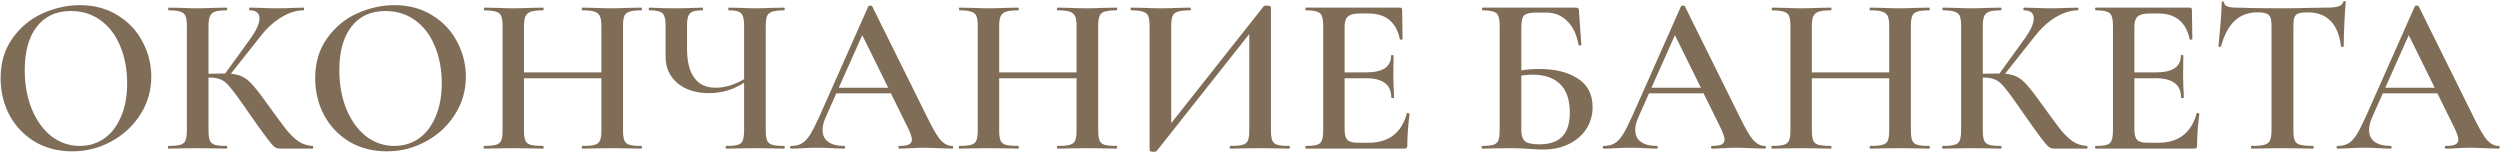 <?xml version="1.0" encoding="UTF-8"?> <svg xmlns="http://www.w3.org/2000/svg" width="1884" height="115" viewBox="0 0 1884 115" fill="none"> <path d="M54.344 114.04C43.804 114.04 34.397 111.603 26.124 106.73C17.964 101.743 11.617 95.057 7.084 86.67C2.664 78.17 0.454 68.933 0.454 58.96C0.454 47.287 3.401 37.313 9.294 29.04C15.187 20.653 22.724 14.363 31.904 10.17C41.197 5.977 50.661 3.88 60.294 3.88C71.061 3.88 80.524 6.43 88.684 11.53C96.844 16.517 103.077 23.147 107.384 31.42C111.804 39.693 114.014 48.477 114.014 57.77C114.014 68.083 111.294 77.547 105.854 86.16C100.414 94.773 93.104 101.573 83.924 106.56C74.857 111.547 64.997 114.04 54.344 114.04ZM60.124 109.96C66.924 109.96 72.987 108.147 78.314 104.52C83.754 100.78 88.004 95.34 91.064 88.2C94.237 81.06 95.824 72.56 95.824 62.7C95.824 52.273 94.067 42.923 90.554 34.65C87.154 26.377 82.224 19.917 75.764 15.27C69.417 10.623 61.937 8.3 53.324 8.3C42.331 8.3 33.774 12.267 27.654 20.2C21.647 28.02 18.644 38.9 18.644 52.84C18.644 63.607 20.401 73.353 23.914 82.08C27.541 90.807 32.471 97.663 38.704 102.65C45.051 107.523 52.191 109.96 60.124 109.96ZM235.67 109.96C235.897 109.96 236.01 110.3 236.01 110.98C236.01 111.66 235.897 112 235.67 112H211.02C209.434 112 208.017 111.547 206.77 110.64C205.637 109.733 203.654 107.41 200.82 103.67C197.987 99.93 193.17 93.187 186.37 83.44L183.31 79.02C178.777 72.56 175.434 68.083 173.28 65.59C171.24 62.983 169.087 61.17 166.82 60.15C164.554 59.017 161.55 58.45 157.81 58.45H157.13V98.23C157.13 101.63 157.47 104.18 158.15 105.88C158.83 107.467 160.077 108.543 161.89 109.11C163.704 109.677 166.65 109.96 170.73 109.96C171.07 109.96 171.24 110.3 171.24 110.98C171.24 111.66 171.07 112 170.73 112C166.877 112 163.817 111.943 161.55 111.83L148.12 111.66L135.88 111.83C133.727 111.943 130.78 112 127.04 112C126.7 112 126.53 111.66 126.53 110.98C126.53 110.3 126.7 109.96 127.04 109.96C131.12 109.96 134.067 109.677 135.88 109.11C137.807 108.543 139.11 107.467 139.79 105.88C140.47 104.18 140.81 101.63 140.81 98.23V19.52C140.81 16.12 140.47 13.627 139.79 12.04C139.11 10.453 137.807 9.377 135.88 8.81C134.067 8.13 131.177 7.79 127.21 7.79C126.87 7.79 126.7 7.45 126.7 6.77C126.7 6.09 126.87 5.75 127.21 5.75L136.05 5.92C141.037 6.147 145.06 6.26 148.12 6.26C151.747 6.26 156.28 6.147 161.72 5.92L170.73 5.75C171.07 5.75 171.24 6.09 171.24 6.77C171.24 7.45 171.07 7.79 170.73 7.79C166.764 7.79 163.817 8.13 161.89 8.81C160.077 9.49 158.83 10.68 158.15 12.38C157.47 13.967 157.13 16.46 157.13 19.86V55.56C160.19 55.447 163.987 55.39 168.52 55.39H169.71L188.41 29.55C193.17 22.977 195.55 17.763 195.55 13.91C195.55 9.83 193.057 7.79 188.07 7.79C187.844 7.79 187.73 7.45 187.73 6.77C187.73 6.09 187.844 5.75 188.07 5.75L195.72 5.92C200.48 6.147 204.787 6.26 208.64 6.26C212.834 6.26 217.197 6.147 221.73 5.92L228.7 5.75C229.04 5.75 229.21 6.09 229.21 6.77C229.21 7.45 229.04 7.79 228.7 7.79C223.374 7.79 217.877 9.49 212.21 12.89C206.544 16.29 201.387 20.937 196.74 26.83L173.96 55.56C177.814 55.9 181.044 56.807 183.65 58.28C186.257 59.753 188.807 62.02 191.3 65.08C193.907 68.027 197.704 73.013 202.69 80.04C208.584 88.2 212.947 94.093 215.78 97.72C218.727 101.347 221.787 104.293 224.96 106.56C228.247 108.713 231.817 109.847 235.67 109.96ZM291.414 114.04C280.874 114.04 271.468 111.603 263.194 106.73C255.034 101.743 248.688 95.057 244.154 86.67C239.734 78.17 237.524 68.933 237.524 58.96C237.524 47.287 240.471 37.313 246.364 29.04C252.258 20.653 259.794 14.363 268.974 10.17C278.268 5.977 287.731 3.88 297.364 3.88C308.131 3.88 317.594 6.43 325.754 11.53C333.914 16.517 340.148 23.147 344.454 31.42C348.874 39.693 351.084 48.477 351.084 57.77C351.084 68.083 348.364 77.547 342.924 86.16C337.484 94.773 330.174 101.573 320.994 106.56C311.928 111.547 302.068 114.04 291.414 114.04ZM297.194 109.96C303.994 109.96 310.058 108.147 315.384 104.52C320.824 100.78 325.074 95.34 328.134 88.2C331.308 81.06 332.894 72.56 332.894 62.7C332.894 52.273 331.138 42.923 327.624 34.65C324.224 26.377 319.294 19.917 312.834 15.27C306.488 10.623 299.008 8.3 290.394 8.3C279.401 8.3 270.844 12.267 264.724 20.2C258.718 28.02 255.714 38.9 255.714 52.84C255.714 63.607 257.471 73.353 260.984 82.08C264.611 90.807 269.541 97.663 275.774 102.65C282.121 107.523 289.261 109.96 297.194 109.96ZM483.281 109.96C483.621 109.96 483.791 110.3 483.791 110.98C483.791 111.66 483.621 112 483.281 112C479.427 112 476.311 111.943 473.931 111.83L461.521 111.66L447.071 111.83C445.031 111.943 442.311 112 438.911 112C438.571 112 438.401 111.66 438.401 110.98C438.401 110.3 438.571 109.96 438.911 109.96C443.217 109.96 446.334 109.677 448.261 109.11C450.187 108.543 451.491 107.467 452.171 105.88C452.851 104.293 453.191 101.743 453.191 98.23V58.96H394.881V98.23C394.881 101.63 395.221 104.18 395.901 105.88C396.581 107.467 397.884 108.543 399.811 109.11C401.851 109.677 405.024 109.96 409.331 109.96C409.557 109.96 409.671 110.3 409.671 110.98C409.671 111.66 409.557 112 409.331 112C405.477 112 402.474 111.943 400.321 111.83L386.211 111.66L373.801 111.83C371.647 111.943 368.644 112 364.791 112C364.564 112 364.451 111.66 364.451 110.98C364.451 110.3 364.564 109.96 364.791 109.96C368.871 109.96 371.874 109.677 373.801 109.11C375.727 108.543 377.031 107.467 377.711 105.88C378.391 104.18 378.731 101.63 378.731 98.23V19.52C378.731 16.12 378.391 13.627 377.711 12.04C377.031 10.453 375.727 9.377 373.801 8.81C371.874 8.13 368.927 7.79 364.961 7.79C364.734 7.79 364.621 7.45 364.621 6.77C364.621 6.09 364.734 5.75 364.961 5.75L373.971 5.92C379.184 6.147 383.264 6.26 386.211 6.26C390.177 6.26 394.881 6.147 400.321 5.92L409.331 5.75C409.557 5.75 409.671 6.09 409.671 6.77C409.671 7.45 409.557 7.79 409.331 7.79C405.137 7.79 402.021 8.13 399.981 8.81C398.054 9.49 396.694 10.68 395.901 12.38C395.221 13.967 394.881 16.46 394.881 19.86V54.54H453.191V19.86C453.191 16.46 452.851 13.967 452.171 12.38C451.491 10.68 450.131 9.49 448.091 8.81C446.164 8.13 443.104 7.79 438.911 7.79C438.571 7.79 438.401 7.45 438.401 6.77C438.401 6.09 438.571 5.75 438.911 5.75L447.071 5.92C452.511 6.147 457.327 6.26 461.521 6.26C464.581 6.26 468.717 6.147 473.931 5.92L483.281 5.75C483.621 5.75 483.791 6.09 483.791 6.77C483.791 7.45 483.621 7.79 483.281 7.79C479.201 7.79 476.197 8.13 474.271 8.81C472.457 9.377 471.211 10.453 470.531 12.04C469.851 13.627 469.511 16.12 469.511 19.52V98.23C469.511 101.63 469.851 104.18 470.531 105.88C471.211 107.467 472.457 108.543 474.271 109.11C476.197 109.677 479.201 109.96 483.281 109.96ZM591.013 109.96C591.239 109.96 591.353 110.3 591.353 110.98C591.353 111.66 591.239 112 591.013 112C587.273 112 584.269 111.943 582.003 111.83L569.763 111.66L556.503 111.83C554.236 111.943 551.176 112 547.323 112C546.983 112 546.813 111.66 546.813 110.98C546.813 110.3 546.983 109.96 547.323 109.96C551.403 109.96 554.349 109.677 556.163 109.11C557.976 108.543 559.166 107.467 559.733 105.88C560.413 104.293 560.753 101.743 560.753 98.23V62.36C552.593 67.573 543.753 70.18 534.233 70.18C524.486 70.18 516.609 67.687 510.603 62.7C504.596 57.713 501.593 51.027 501.593 42.64V19.52C501.593 16.12 501.253 13.627 500.573 12.04C500.006 10.453 498.873 9.377 497.173 8.81C495.473 8.13 492.866 7.79 489.353 7.79C489.013 7.79 488.843 7.45 488.843 6.77C488.843 6.09 489.013 5.75 489.353 5.75C491.393 5.75 493.036 5.807 494.283 5.92C497.909 6.147 502.726 6.26 508.733 6.26C513.719 6.26 518.593 6.147 523.353 5.92C524.939 5.807 526.979 5.75 529.473 5.75C529.699 5.75 529.813 6.09 529.813 6.77C529.813 7.45 529.699 7.79 529.473 7.79C526.073 7.79 523.523 8.13 521.823 8.81C520.236 9.49 519.159 10.68 518.593 12.38C518.026 13.967 517.743 16.46 517.743 19.86V36.69C517.743 46.323 519.556 53.633 523.183 58.62C526.809 63.607 532.136 66.1 539.163 66.1C546.416 66.1 553.613 63.947 560.753 59.64V19.86C560.753 16.46 560.469 13.967 559.903 12.38C559.336 10.68 558.259 9.49 556.673 8.81C555.086 8.13 552.593 7.79 549.193 7.79C548.966 7.79 548.853 7.45 548.853 6.77C548.853 6.09 548.966 5.75 549.193 5.75L557.693 5.92C562.679 6.147 566.703 6.26 569.763 6.26C572.936 6.26 577.016 6.147 582.003 5.92L591.013 5.75C591.239 5.75 591.353 6.09 591.353 6.77C591.353 7.45 591.239 7.79 591.013 7.79C586.933 7.79 583.929 8.13 582.003 8.81C580.076 9.377 578.773 10.453 578.093 12.04C577.413 13.627 577.073 16.12 577.073 19.52V98.23C577.073 101.63 577.413 104.18 578.093 105.88C578.773 107.467 580.076 108.543 582.003 109.11C583.929 109.677 586.933 109.96 591.013 109.96ZM717.457 109.96C718.024 109.96 718.307 110.3 718.307 110.98C718.307 111.66 718.024 112 717.457 112C715.304 112 711.847 111.887 707.087 111.66C702.327 111.433 698.87 111.32 696.717 111.32C693.884 111.32 690.54 111.433 686.687 111.66C682.834 111.887 679.83 112 677.677 112C677.224 112 676.997 111.66 676.997 110.98C676.997 110.3 677.224 109.96 677.677 109.96C680.964 109.96 683.344 109.62 684.817 108.94C686.404 108.147 687.197 106.9 687.197 105.2C687.197 103.5 686.234 100.61 684.307 96.53L671.387 70.35H630.247L622.087 88.71C620.614 92.11 619.877 95.17 619.877 97.89C619.877 101.857 621.294 104.86 624.127 106.9C626.96 108.94 630.927 109.96 636.027 109.96C636.594 109.96 636.877 110.3 636.877 110.98C636.877 111.66 636.594 112 636.027 112C633.987 112 631.04 111.887 627.187 111.66C622.88 111.433 619.14 111.32 615.967 111.32C612.907 111.32 609.337 111.433 605.257 111.66C601.63 111.887 598.627 112 596.247 112C595.68 112 595.397 111.66 595.397 110.98C595.397 110.3 595.68 109.96 596.247 109.96C599.42 109.96 602.084 109.337 604.237 108.09C606.39 106.843 608.487 104.633 610.527 101.46C612.567 98.173 615.004 93.357 617.837 87.01L654.387 4.73C654.614 4.39 655.124 4.22 655.917 4.22C656.71 4.22 657.164 4.39 657.277 4.73L698.927 88.71C702.894 96.87 706.18 102.48 708.787 105.54C711.507 108.487 714.397 109.96 717.457 109.96ZM632.117 66.1H669.347L649.797 26.49L632.117 66.1ZM841.376 109.96C841.716 109.96 841.886 110.3 841.886 110.98C841.886 111.66 841.716 112 841.376 112C837.523 112 834.406 111.943 832.026 111.83L819.616 111.66L805.166 111.83C803.126 111.943 800.406 112 797.006 112C796.666 112 796.496 111.66 796.496 110.98C796.496 110.3 796.666 109.96 797.006 109.96C801.313 109.96 804.43 109.677 806.356 109.11C808.283 108.543 809.586 107.467 810.266 105.88C810.946 104.293 811.286 101.743 811.286 98.23V58.96H752.976V98.23C752.976 101.63 753.316 104.18 753.996 105.88C754.676 107.467 755.98 108.543 757.906 109.11C759.946 109.677 763.12 109.96 767.426 109.96C767.653 109.96 767.766 110.3 767.766 110.98C767.766 111.66 767.653 112 767.426 112C763.573 112 760.57 111.943 758.416 111.83L744.306 111.66L731.896 111.83C729.743 111.943 726.74 112 722.886 112C722.66 112 722.546 111.66 722.546 110.98C722.546 110.3 722.66 109.96 722.886 109.96C726.966 109.96 729.97 109.677 731.896 109.11C733.823 108.543 735.126 107.467 735.806 105.88C736.486 104.18 736.826 101.63 736.826 98.23V19.52C736.826 16.12 736.486 13.627 735.806 12.04C735.126 10.453 733.823 9.377 731.896 8.81C729.97 8.13 727.023 7.79 723.056 7.79C722.83 7.79 722.716 7.45 722.716 6.77C722.716 6.09 722.83 5.75 723.056 5.75L732.066 5.92C737.28 6.147 741.36 6.26 744.306 6.26C748.273 6.26 752.976 6.147 758.416 5.92L767.426 5.75C767.653 5.75 767.766 6.09 767.766 6.77C767.766 7.45 767.653 7.79 767.426 7.79C763.233 7.79 760.116 8.13 758.076 8.81C756.15 9.49 754.79 10.68 753.996 12.38C753.316 13.967 752.976 16.46 752.976 19.86V54.54H811.286V19.86C811.286 16.46 810.946 13.967 810.266 12.38C809.586 10.68 808.226 9.49 806.186 8.81C804.26 8.13 801.2 7.79 797.006 7.79C796.666 7.79 796.496 7.45 796.496 6.77C796.496 6.09 796.666 5.75 797.006 5.75L805.166 5.92C810.606 6.147 815.423 6.26 819.616 6.26C822.676 6.26 826.813 6.147 832.026 5.92L841.376 5.75C841.716 5.75 841.886 6.09 841.886 6.77C841.886 7.45 841.716 7.79 841.376 7.79C837.296 7.79 834.293 8.13 832.366 8.81C830.553 9.377 829.306 10.453 828.626 12.04C827.946 13.627 827.606 16.12 827.606 19.52V98.23C827.606 101.63 827.946 104.18 828.626 105.88C829.306 107.467 830.553 108.543 832.366 109.11C834.293 109.677 837.296 109.96 841.376 109.96ZM971.548 109.96C971.888 109.96 972.058 110.3 972.058 110.98C972.058 111.66 971.888 112 971.548 112C967.695 112 964.635 111.943 962.368 111.83L949.618 111.66L935.338 111.83C933.298 111.943 930.578 112 927.178 112C926.838 112 926.668 111.66 926.668 110.98C926.668 110.3 926.838 109.96 927.178 109.96C931.485 109.96 934.602 109.677 936.528 109.11C938.455 108.543 939.758 107.467 940.438 105.88C941.118 104.293 941.458 101.743 941.458 98.23V25.64L871.758 113.7C871.418 114.153 870.625 114.38 869.378 114.38C867.338 114.38 866.318 113.983 866.318 113.19V19.52C866.318 16.12 865.978 13.627 865.298 12.04C864.618 10.453 863.315 9.377 861.388 8.81C859.575 8.13 856.628 7.79 852.548 7.79C852.208 7.79 852.038 7.45 852.038 6.77C852.038 6.09 852.208 5.75 852.548 5.75L861.728 5.92C867.168 6.147 871.418 6.26 874.478 6.26C878.558 6.26 883.318 6.147 888.758 5.92L896.918 5.75C897.258 5.75 897.428 6.09 897.428 6.77C897.428 7.45 897.258 7.79 896.918 7.79C892.612 7.79 889.495 8.13 887.568 8.81C885.642 9.377 884.338 10.453 883.658 12.04C882.978 13.627 882.638 16.12 882.638 19.52V92.79L952.338 4.73C952.678 4.39 953.472 4.22 954.718 4.22C955.512 4.22 956.192 4.333 956.758 4.56C957.438 4.787 957.778 5.07 957.778 5.41V98.23C957.778 101.63 958.118 104.18 958.798 105.88C959.478 107.467 960.725 108.543 962.538 109.11C964.465 109.677 967.468 109.96 971.548 109.96ZM1060.22 85.48C1060.22 85.253 1060.45 85.14 1060.9 85.14C1061.24 85.14 1061.53 85.253 1061.75 85.48C1062.09 85.593 1062.26 85.707 1062.26 85.82C1061.13 94.433 1060.56 102.31 1060.56 109.45C1060.56 110.357 1060.39 111.037 1060.05 111.49C1059.71 111.83 1059.03 112 1058.01 112H984.235C983.895 112 983.725 111.66 983.725 110.98C983.725 110.3 983.895 109.96 984.235 109.96C988.088 109.96 990.865 109.677 992.565 109.11C994.378 108.543 995.568 107.467 996.135 105.88C996.815 104.18 997.155 101.63 997.155 98.23V19.52C997.155 16.12 996.815 13.627 996.135 12.04C995.568 10.453 994.378 9.377 992.565 8.81C990.751 8.13 987.975 7.79 984.235 7.79C983.895 7.79 983.725 7.45 983.725 6.77C983.725 6.09 983.895 5.75 984.235 5.75H1054.95C1056.09 5.75 1056.65 6.26 1056.65 7.28L1056.99 29.38C1056.99 29.607 1056.65 29.777 1055.97 29.89C1055.41 30.003 1055.07 29.89 1054.95 29.55C1052.23 16.63 1044.36 10.17 1031.32 10.17H1024.52C1020.44 10.17 1017.55 10.907 1015.85 12.38C1014.15 13.853 1013.3 16.347 1013.3 19.86V54.54H1029.62C1042.09 54.54 1048.32 50.347 1048.32 41.96C1048.32 41.62 1048.61 41.45 1049.17 41.45C1049.85 41.45 1050.19 41.62 1050.19 41.96L1050.02 56.75L1050.19 64.74C1050.42 68.367 1050.53 71.313 1050.53 73.58C1050.53 73.807 1050.19 73.92 1049.51 73.92C1048.83 73.92 1048.49 73.807 1048.49 73.58C1048.49 63.833 1042.15 58.96 1029.45 58.96H1013.3V97.55C1013.3 101.29 1013.98 103.897 1015.34 105.37C1016.82 106.843 1019.37 107.58 1022.99 107.58H1031.32C1046.51 107.58 1056.14 100.213 1060.22 85.48ZM1160.06 51.99C1171.96 51.99 1181.59 54.37 1188.96 59.13C1196.44 63.89 1200.18 71.087 1200.18 80.72C1200.18 86.84 1198.59 92.337 1195.42 97.21C1192.24 102.083 1187.82 105.88 1182.16 108.6C1176.6 111.32 1170.26 112.68 1163.12 112.68C1160.17 112.68 1156.54 112.51 1152.24 112.17C1150.65 112.057 1148.61 111.943 1146.12 111.83C1143.74 111.717 1141.07 111.66 1138.13 111.66L1125.89 111.83C1123.73 111.943 1120.79 112 1117.05 112C1116.71 112 1116.54 111.66 1116.54 110.98C1116.54 110.3 1116.71 109.96 1117.05 109.96C1120.9 109.96 1123.68 109.677 1125.38 109.11C1127.19 108.543 1128.44 107.467 1129.12 105.88C1129.8 104.18 1130.14 101.63 1130.14 98.23V19.52C1130.14 16.12 1129.8 13.627 1129.12 12.04C1128.55 10.453 1127.36 9.377 1125.55 8.81C1123.73 8.13 1120.96 7.79 1117.22 7.79C1116.99 7.79 1116.88 7.45 1116.88 6.77C1116.88 6.09 1116.99 5.75 1117.22 5.75H1187.09C1188.33 5.75 1189.13 5.977 1189.47 6.43C1189.81 6.77 1189.98 7.733 1189.98 9.32L1191.68 33.63C1191.68 33.97 1191.34 34.197 1190.66 34.31C1190.09 34.31 1189.75 34.14 1189.64 33.8C1188.16 25.867 1185.27 19.86 1180.97 15.78C1176.77 11.587 1171.5 9.49 1165.16 9.49H1157.17C1152.86 9.49 1149.97 10.227 1148.5 11.7C1147.14 13.173 1146.46 16.12 1146.46 20.54V53.01C1150.99 52.33 1155.52 51.99 1160.06 51.99ZM1159.89 108.77C1167.93 108.77 1173.77 106.787 1177.4 102.82C1181.14 98.853 1183.01 92.903 1183.01 84.97C1183.01 75.11 1180.51 67.857 1175.53 63.21C1170.65 58.563 1163.74 56.24 1154.79 56.24C1153.09 56.24 1150.31 56.467 1146.46 56.92V98.23C1146.46 101.857 1147.31 104.52 1149.01 106.22C1150.82 107.92 1154.45 108.77 1159.89 108.77ZM1329.89 109.96C1330.46 109.96 1330.74 110.3 1330.74 110.98C1330.74 111.66 1330.46 112 1329.89 112C1327.74 112 1324.28 111.887 1319.52 111.66C1314.76 111.433 1311.3 111.32 1309.15 111.32C1306.32 111.32 1302.97 111.433 1299.12 111.66C1295.27 111.887 1292.26 112 1290.11 112C1289.66 112 1289.43 111.66 1289.43 110.98C1289.43 110.3 1289.66 109.96 1290.11 109.96C1293.4 109.96 1295.78 109.62 1297.25 108.94C1298.84 108.147 1299.63 106.9 1299.63 105.2C1299.63 103.5 1298.67 100.61 1296.74 96.53L1283.82 70.35H1242.68L1234.52 88.71C1233.05 92.11 1232.31 95.17 1232.31 97.89C1232.31 101.857 1233.73 104.86 1236.56 106.9C1239.39 108.94 1243.36 109.96 1248.46 109.96C1249.03 109.96 1249.31 110.3 1249.31 110.98C1249.31 111.66 1249.03 112 1248.46 112C1246.42 112 1243.47 111.887 1239.62 111.66C1235.31 111.433 1231.57 111.32 1228.4 111.32C1225.34 111.32 1221.77 111.433 1217.69 111.66C1214.06 111.887 1211.06 112 1208.68 112C1208.11 112 1207.83 111.66 1207.83 110.98C1207.83 110.3 1208.11 109.96 1208.68 109.96C1211.85 109.96 1214.52 109.337 1216.67 108.09C1218.82 106.843 1220.92 104.633 1222.96 101.46C1225 98.173 1227.44 93.357 1230.27 87.01L1266.82 4.73C1267.05 4.39 1267.56 4.22 1268.35 4.22C1269.14 4.22 1269.6 4.39 1269.71 4.73L1311.36 88.71C1315.33 96.87 1318.61 102.48 1321.22 105.54C1323.94 108.487 1326.83 109.96 1329.89 109.96ZM1244.55 66.1H1281.78L1262.23 26.49L1244.55 66.1ZM1453.81 109.96C1454.15 109.96 1454.32 110.3 1454.32 110.98C1454.32 111.66 1454.15 112 1453.81 112C1449.95 112 1446.84 111.943 1444.46 111.83L1432.05 111.66L1417.6 111.83C1415.56 111.943 1412.84 112 1409.44 112C1409.1 112 1408.93 111.66 1408.93 110.98C1408.93 110.3 1409.1 109.96 1409.44 109.96C1413.74 109.96 1416.86 109.677 1418.79 109.11C1420.71 108.543 1422.02 107.467 1422.7 105.88C1423.38 104.293 1423.72 101.743 1423.72 98.23V58.96H1365.41V98.23C1365.41 101.63 1365.75 104.18 1366.43 105.88C1367.11 107.467 1368.41 108.543 1370.34 109.11C1372.38 109.677 1375.55 109.96 1379.86 109.96C1380.08 109.96 1380.2 110.3 1380.2 110.98C1380.2 111.66 1380.08 112 1379.86 112C1376 112 1373 111.943 1370.85 111.83L1356.74 111.66L1344.33 111.83C1342.17 111.943 1339.17 112 1335.32 112C1335.09 112 1334.98 111.66 1334.98 110.98C1334.98 110.3 1335.09 109.96 1335.32 109.96C1339.4 109.96 1342.4 109.677 1344.33 109.11C1346.25 108.543 1347.56 107.467 1348.24 105.88C1348.92 104.18 1349.26 101.63 1349.26 98.23V19.52C1349.26 16.12 1348.92 13.627 1348.24 12.04C1347.56 10.453 1346.25 9.377 1344.33 8.81C1342.4 8.13 1339.45 7.79 1335.49 7.79C1335.26 7.79 1335.15 7.45 1335.15 6.77C1335.15 6.09 1335.26 5.75 1335.49 5.75L1344.5 5.92C1349.71 6.147 1353.79 6.26 1356.74 6.26C1360.7 6.26 1365.41 6.147 1370.85 5.92L1379.86 5.75C1380.08 5.75 1380.2 6.09 1380.2 6.77C1380.2 7.45 1380.08 7.79 1379.86 7.79C1375.66 7.79 1372.55 8.13 1370.51 8.81C1368.58 9.49 1367.22 10.68 1366.43 12.38C1365.75 13.967 1365.41 16.46 1365.41 19.86V54.54H1423.72V19.86C1423.72 16.46 1423.38 13.967 1422.7 12.38C1422.02 10.68 1420.66 9.49 1418.62 8.81C1416.69 8.13 1413.63 7.79 1409.44 7.79C1409.1 7.79 1408.93 7.45 1408.93 6.77C1408.93 6.09 1409.1 5.75 1409.44 5.75L1417.6 5.92C1423.04 6.147 1427.85 6.26 1432.05 6.26C1435.11 6.26 1439.24 6.147 1444.46 5.92L1453.81 5.75C1454.15 5.75 1454.32 6.09 1454.32 6.77C1454.32 7.45 1454.15 7.79 1453.81 7.79C1449.73 7.79 1446.72 8.13 1444.8 8.81C1442.98 9.377 1441.74 10.453 1441.06 12.04C1440.38 13.627 1440.04 16.12 1440.04 19.52V98.23C1440.04 101.63 1440.38 104.18 1441.06 105.88C1441.74 107.467 1442.98 108.543 1444.8 109.11C1446.72 109.677 1449.73 109.96 1453.81 109.96ZM1572.76 109.96C1572.99 109.96 1573.1 110.3 1573.1 110.98C1573.1 111.66 1572.99 112 1572.76 112H1548.11C1546.52 112 1545.11 111.547 1543.86 110.64C1542.73 109.733 1540.74 107.41 1537.91 103.67C1535.08 99.93 1530.26 93.187 1523.46 83.44L1520.4 79.02C1515.87 72.56 1512.52 68.083 1510.37 65.59C1508.33 62.983 1506.18 61.17 1503.91 60.15C1501.64 59.017 1498.64 58.45 1494.9 58.45H1494.22V98.23C1494.22 101.63 1494.56 104.18 1495.24 105.88C1495.92 107.467 1497.17 108.543 1498.98 109.11C1500.79 109.677 1503.74 109.96 1507.82 109.96C1508.16 109.96 1508.33 110.3 1508.33 110.98C1508.33 111.66 1508.16 112 1507.82 112C1503.97 112 1500.91 111.943 1498.64 111.83L1485.21 111.66L1472.97 111.83C1470.82 111.943 1467.87 112 1464.13 112C1463.79 112 1463.62 111.66 1463.62 110.98C1463.62 110.3 1463.79 109.96 1464.13 109.96C1468.21 109.96 1471.16 109.677 1472.97 109.11C1474.9 108.543 1476.2 107.467 1476.88 105.88C1477.56 104.18 1477.9 101.63 1477.9 98.23V19.52C1477.9 16.12 1477.56 13.627 1476.88 12.04C1476.2 10.453 1474.9 9.377 1472.97 8.81C1471.16 8.13 1468.27 7.79 1464.3 7.79C1463.96 7.79 1463.79 7.45 1463.79 6.77C1463.79 6.09 1463.96 5.75 1464.3 5.75L1473.14 5.92C1478.13 6.147 1482.15 6.26 1485.21 6.26C1488.84 6.26 1493.37 6.147 1498.81 5.92L1507.82 5.75C1508.16 5.75 1508.33 6.09 1508.33 6.77C1508.33 7.45 1508.16 7.79 1507.82 7.79C1503.85 7.79 1500.91 8.13 1498.98 8.81C1497.17 9.49 1495.92 10.68 1495.24 12.38C1494.56 13.967 1494.22 16.46 1494.22 19.86V55.56C1497.28 55.447 1501.08 55.39 1505.61 55.39H1506.8L1525.5 29.55C1530.26 22.977 1532.64 17.763 1532.64 13.91C1532.64 9.83 1530.15 7.79 1525.16 7.79C1524.93 7.79 1524.82 7.45 1524.82 6.77C1524.82 6.09 1524.93 5.75 1525.16 5.75L1532.81 5.92C1537.57 6.147 1541.88 6.26 1545.73 6.26C1549.92 6.26 1554.29 6.147 1558.82 5.92L1565.79 5.75C1566.13 5.75 1566.3 6.09 1566.3 6.77C1566.3 7.45 1566.13 7.79 1565.79 7.79C1560.46 7.79 1554.97 9.49 1549.3 12.89C1543.63 16.29 1538.48 20.937 1533.83 26.83L1511.05 55.56C1514.9 55.9 1518.13 56.807 1520.74 58.28C1523.35 59.753 1525.9 62.02 1528.39 65.08C1531 68.027 1534.79 73.013 1539.78 80.04C1545.67 88.2 1550.04 94.093 1552.87 97.72C1555.82 101.347 1558.88 104.293 1562.05 106.56C1565.34 108.713 1568.91 109.847 1572.76 109.96ZM1655.39 85.48C1655.39 85.253 1655.62 85.14 1656.07 85.14C1656.41 85.14 1656.69 85.253 1656.92 85.48C1657.26 85.593 1657.43 85.707 1657.43 85.82C1656.3 94.433 1655.73 102.31 1655.73 109.45C1655.73 110.357 1655.56 111.037 1655.22 111.49C1654.88 111.83 1654.2 112 1653.18 112H1579.4C1579.06 112 1578.89 111.66 1578.89 110.98C1578.89 110.3 1579.06 109.96 1579.4 109.96C1583.25 109.96 1586.03 109.677 1587.73 109.11C1589.54 108.543 1590.73 107.467 1591.3 105.88C1591.98 104.18 1592.32 101.63 1592.32 98.23V19.52C1592.32 16.12 1591.98 13.627 1591.3 12.04C1590.73 10.453 1589.54 9.377 1587.73 8.81C1585.92 8.13 1583.14 7.79 1579.4 7.79C1579.06 7.79 1578.89 7.45 1578.89 6.77C1578.89 6.09 1579.06 5.75 1579.4 5.75H1650.12C1651.25 5.75 1651.82 6.26 1651.82 7.28L1652.16 29.38C1652.16 29.607 1651.82 29.777 1651.14 29.89C1650.57 30.003 1650.23 29.89 1650.12 29.55C1647.4 16.63 1639.52 10.17 1626.49 10.17H1619.69C1615.61 10.17 1612.72 10.907 1611.02 12.38C1609.32 13.853 1608.47 16.347 1608.47 19.86V54.54H1624.79C1637.26 54.54 1643.49 50.347 1643.49 41.96C1643.49 41.62 1643.77 41.45 1644.34 41.45C1645.02 41.45 1645.36 41.62 1645.36 41.96L1645.19 56.75L1645.36 64.74C1645.59 68.367 1645.7 71.313 1645.7 73.58C1645.7 73.807 1645.36 73.92 1644.68 73.92C1644 73.92 1643.66 73.807 1643.66 73.58C1643.66 63.833 1637.31 58.96 1624.62 58.96H1608.47V97.55C1608.47 101.29 1609.15 103.897 1610.51 105.37C1611.98 106.843 1614.53 107.58 1618.16 107.58H1626.49C1641.68 107.58 1651.31 100.213 1655.39 85.48ZM1701.1 9.32C1694.19 9.32 1688.46 11.473 1683.93 15.78C1679.51 19.973 1676.11 26.377 1673.73 34.99C1673.73 35.217 1673.39 35.33 1672.71 35.33C1672.14 35.33 1671.86 35.16 1671.86 34.82C1672.31 30.4 1672.82 24.733 1673.39 17.82C1673.96 10.793 1674.24 5.523 1674.24 2.01C1674.24 1.443 1674.52 1.16 1675.09 1.16C1675.77 1.16 1676.11 1.443 1676.11 2.01C1676.11 4.503 1679.28 5.75 1685.63 5.75C1695.38 6.09 1706.77 6.26 1719.8 6.26C1726.49 6.26 1733.57 6.147 1741.05 5.92L1752.61 5.75C1756.92 5.75 1760.03 5.467 1761.96 4.9C1764 4.333 1765.3 3.2 1765.87 1.5C1765.98 1.047 1766.32 0.82 1766.89 0.82C1767.46 0.82 1767.74 1.047 1767.74 1.5C1767.4 5.013 1767.06 10.34 1766.72 17.48C1766.38 24.62 1766.21 30.4 1766.21 34.82C1766.21 35.16 1765.87 35.33 1765.19 35.33C1764.62 35.33 1764.28 35.16 1764.17 34.82C1763.04 26.093 1760.37 19.69 1756.18 15.61C1751.99 11.417 1746.32 9.32 1739.18 9.32C1736.01 9.32 1733.63 9.603 1732.04 10.17C1730.57 10.737 1729.55 11.757 1728.98 13.23C1728.53 14.59 1728.3 16.8 1728.3 19.86V98.23C1728.3 101.743 1728.64 104.293 1729.32 105.88C1730 107.467 1731.36 108.543 1733.4 109.11C1735.44 109.677 1738.67 109.96 1743.09 109.96C1743.43 109.96 1743.6 110.3 1743.6 110.98C1743.6 111.66 1743.43 112 1743.09 112C1739.12 112 1736.01 111.943 1733.74 111.83L1719.8 111.66L1706.54 111.83C1704.16 111.943 1700.87 112 1696.68 112C1696.45 112 1696.34 111.66 1696.34 110.98C1696.34 110.3 1696.45 109.96 1696.68 109.96C1701.1 109.96 1704.33 109.677 1706.37 109.11C1708.52 108.543 1709.94 107.467 1710.62 105.88C1711.41 104.18 1711.81 101.63 1711.81 98.23V19.52C1711.81 16.573 1711.53 14.42 1710.96 13.06C1710.39 11.7 1709.37 10.737 1707.9 10.17C1706.43 9.603 1704.16 9.32 1701.1 9.32ZM1882.89 109.96C1883.45 109.96 1883.74 110.3 1883.74 110.98C1883.74 111.66 1883.45 112 1882.89 112C1880.73 112 1877.28 111.887 1872.52 111.66C1867.76 111.433 1864.3 111.32 1862.15 111.32C1859.31 111.32 1855.97 111.433 1852.12 111.66C1848.26 111.887 1845.26 112 1843.11 112C1842.65 112 1842.43 111.66 1842.43 110.98C1842.43 110.3 1842.65 109.96 1843.11 109.96C1846.39 109.96 1848.77 109.62 1850.25 108.94C1851.83 108.147 1852.63 106.9 1852.63 105.2C1852.63 103.5 1851.66 100.61 1849.74 96.53L1836.82 70.35H1795.68L1787.52 88.71C1786.04 92.11 1785.31 95.17 1785.31 97.89C1785.31 101.857 1786.72 104.86 1789.56 106.9C1792.39 108.94 1796.36 109.96 1801.46 109.96C1802.02 109.96 1802.31 110.3 1802.31 110.98C1802.31 111.66 1802.02 112 1801.46 112C1799.42 112 1796.47 111.887 1792.62 111.66C1788.31 111.433 1784.57 111.32 1781.4 111.32C1778.34 111.32 1774.77 111.433 1770.69 111.66C1767.06 111.887 1764.06 112 1761.68 112C1761.11 112 1760.83 111.66 1760.83 110.98C1760.83 110.3 1761.11 109.96 1761.68 109.96C1764.85 109.96 1767.51 109.337 1769.67 108.09C1771.82 106.843 1773.92 104.633 1775.96 101.46C1778 98.173 1780.43 93.357 1783.27 87.01L1819.82 4.73C1820.04 4.39 1820.55 4.22 1821.35 4.22C1822.14 4.22 1822.59 4.39 1822.71 4.73L1864.36 88.71C1868.32 96.87 1871.61 102.48 1874.22 105.54C1876.94 108.487 1879.83 109.96 1882.89 109.96ZM1797.55 66.1H1834.78L1815.23 26.49L1797.55 66.1Z" fill="#7F6D57"></path> </svg> 